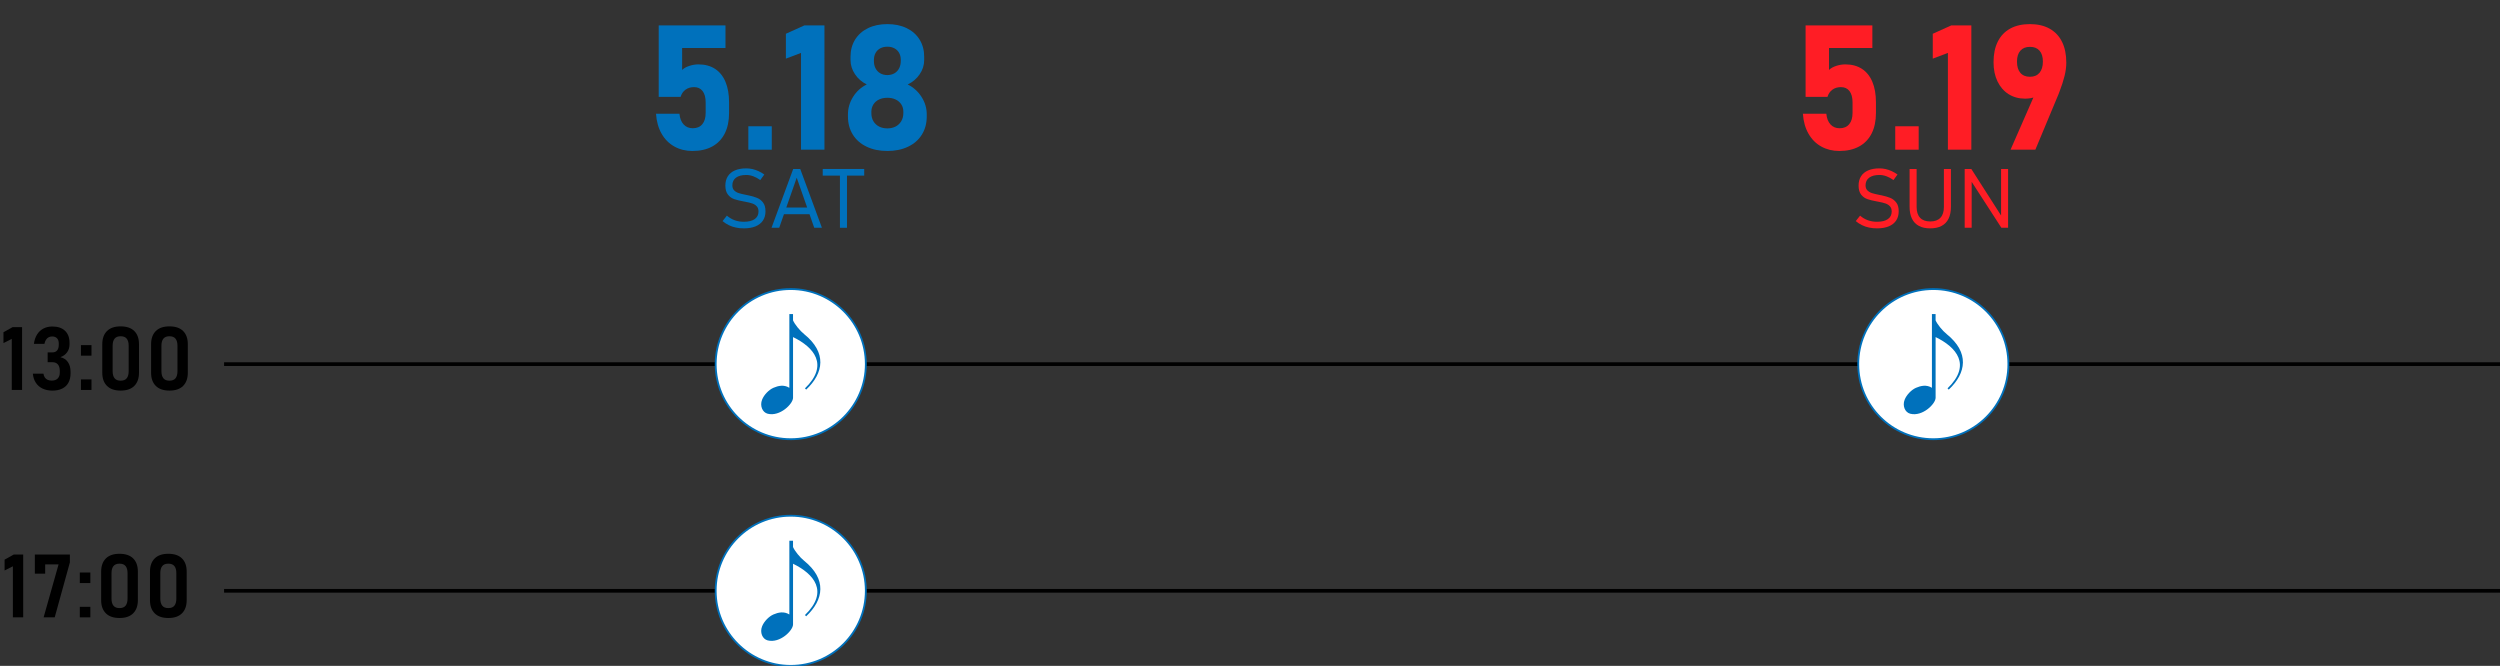 <?xml version="1.0" encoding="utf-8"?>
<!-- Generator: Adobe Illustrator 26.0.3, SVG Export Plug-In . SVG Version: 6.00 Build 0)  -->
<svg version="1.1" xmlns="http://www.w3.org/2000/svg" xmlns:xlink="http://www.w3.org/1999/xlink" x="0px" y="0px"
	 viewBox="0 0 1356.59 361.34" style="enable-background:new 0 0 1356.59 361.34;" xml:space="preserve">
<rect x="0" y="0" width="1356.59" height="361.34" fill="#333333" stroke="none"/>
<style type="text/css">
	.st0{opacity:0.5;fill:#FFFFFF;}
	.st1{fill:url(#SVGID_1_);}
	.st2{fill:url(#SVGID_00000173121337831863669350000003789217944743606444_);}
	.st3{fill:url(#SVGID_00000133503461948986534210000004474992348569854639_);}
	.st4{fill:url(#SVGID_00000014626797093331176920000017371699209132300193_);}
	.st5{fill:url(#SVGID_00000079464322221783647860000015738470555922406315_);}
	.st6{fill:url(#SVGID_00000000921626790788000350000004729749908362427278_);}
	.st7{fill:url(#SVGID_00000091728941934119280300000008030143007762533776_);}
	.st8{fill:url(#SVGID_00000070815105844693854440000009253607997914751617_);}
	.st9{fill:url(#SVGID_00000139281216905632646500000012337987285889517203_);}
	.st10{fill:url(#SVGID_00000056397135955867929550000010734624167145386686_);}
	.st11{fill:url(#SVGID_00000008130810615867922000000017644389655238199472_);}
	.st12{fill:url(#SVGID_00000016763567892166474850000016615344319129116838_);}
	.st13{fill:url(#SVGID_00000044136042280860724070000010625666890252252838_);}
	.st14{fill:url(#SVGID_00000170265055353332671930000011665503875341954971_);}
	.st15{fill:url(#SVGID_00000064341919264777958100000006853181463191933575_);}
	.st16{fill:url(#SVGID_00000030472753993082946140000013530489852595020162_);}
	.st17{fill:url(#SVGID_00000033341524762121487340000017082311954561560483_);}
	.st18{fill:url(#SVGID_00000140698636987640860360000002930452143311647917_);}
	.st19{fill:url(#SVGID_00000049922726497532890040000008251026533051325077_);}
	.st20{fill:url(#SVGID_00000021079620584326263880000005048137278409594267_);}
	.st21{fill:url(#SVGID_00000095307190842933624680000010706994560684597926_);}
	.st22{fill:url(#SVGID_00000110460239179980415090000003275129301198130867_);}
	.st23{fill:url(#SVGID_00000042705971720154857410000010062300889091185047_);}
	.st24{fill:url(#SVGID_00000082335589204291966810000014471887229378144422_);}
	.st25{fill:url(#SVGID_00000106843755995020036420000012731339937825184439_);}
	.st26{fill:url(#SVGID_00000036245937658449549770000007495943934997338250_);}
	.st27{fill:url(#SVGID_00000075860156626410741730000006666313439759157642_);}
	.st28{fill:url(#SVGID_00000180344625249476775260000007151125566559902866_);}
	.st29{fill:url(#SVGID_00000176733410327774357770000012984535702078015420_);}
	.st30{fill:#2E3192;}
	.st31{fill:url(#SVGID_00000005264351287847770810000014746770037005336706_);}
	.st32{fill:url(#SVGID_00000048492328383831409280000017212139448523290803_);}
	.st33{fill:url(#SVGID_00000078755302956376965400000014774303011640054674_);}
	.st34{fill:url(#SVGID_00000061437857825501752660000002537042892181877692_);}
	.st35{fill:url(#SVGID_00000135679529087582830850000015967942839866563229_);}
	.st36{fill:url(#SVGID_00000009578463998802260780000012662217364598706323_);}
	.st37{fill:url(#SVGID_00000076579775312192920010000015265020274457429943_);}
	.st38{fill:url(#SVGID_00000119818583426521656460000001388497644159720628_);}
	.st39{fill:url(#SVGID_00000009560278061780153730000001302459530135184804_);}
	.st40{fill:url(#SVGID_00000034791006318336216040000015856311916852795277_);}
	.st41{fill:url(#SVGID_00000039101988127302121390000008587797988055811229_);}
	.st42{fill:url(#SVGID_00000136399254367415387750000005802237652216381097_);}
	.st43{fill:url(#SVGID_00000098199469629036114700000005748225598430330272_);}
	.st44{fill:url(#SVGID_00000173872425952735489750000001763198134718249131_);}
	.st45{fill:url(#SVGID_00000100348244138025306440000016032307271115536557_);}
	.st46{fill:url(#SVGID_00000083060215361954781550000011985712611224393651_);}
	.st47{fill:url(#SVGID_00000072990914980668896880000012170776819431058861_);}
	.st48{fill:url(#SVGID_00000152257285551300749200000011223193728816796035_);}
	.st49{fill:url(#SVGID_00000134222876241174643210000004601851543488556180_);}
	.st50{fill:url(#SVGID_00000142869278025735594320000017253935870455709838_);}
	.st51{fill:url(#SVGID_00000062871486771508741250000004731938079097136801_);}
	.st52{fill:url(#SVGID_00000034088634135996637570000000201198867775010717_);}
	.st53{fill:url(#SVGID_00000047022923862466066240000000483966056203493795_);}
	.st54{fill:url(#SVGID_00000179627085880177560350000006508105330997191832_);}
	.st55{fill:url(#SVGID_00000072280030582107061920000018088279185641596315_);}
	.st56{fill:url(#SVGID_00000071550288100145932490000010960945740725996682_);}
	.st57{fill:url(#SVGID_00000050639085782540364170000006552034913879386269_);}
	.st58{fill:url(#SVGID_00000152982993816178303140000015260886526775914635_);}
	.st59{fill:url(#SVGID_00000168096515668543251800000002640337854292528808_);}
	.st60{fill:url(#SVGID_00000082362218978458133030000015612460798590332055_);}
	.st61{fill:url(#SVGID_00000145025005204434661310000014849192934643471807_);}
	.st62{fill:url(#SVGID_00000111168282615288280280000018387283432391106216_);}
	.st63{fill:url(#SVGID_00000031190689500423984590000012446837433410598573_);}
	.st64{fill:url(#SVGID_00000103976948495633901900000000590612814850011797_);}
	.st65{fill:url(#SVGID_00000119116745324684762680000006917476885445292187_);}
	.st66{fill:url(#SVGID_00000105392438494532126580000000405435552049805242_);}
	.st67{fill:url(#SVGID_00000099659592082940337060000016713549599181333890_);}
	.st68{fill:url(#SVGID_00000101782359043355661470000010763623830363507107_);}
	.st69{fill:url(#SVGID_00000030454746293831004930000014701624892140636825_);}
	.st70{fill:#FF1D25;}
	.st71{fill:#FFFFFF;}
	.st72{fill:#0071BC;}
	.st73{fill:none;stroke:#000000;stroke-width:2;stroke-miterlimit:10;}
	.st74{fill:#FFFFFF;stroke:#FF1D25;stroke-miterlimit:10;}
	.st75{fill:#FFFFFF;stroke:#0071BC;stroke-miterlimit:10;}
</style>
<g id="レイヤー_1">
</g>
<g id="レイヤー_2">
	<g>
		<g>
			<g>
				<path class="st72" d="M365.98,79.53c-2.89-1.59-5.21-3.91-6.96-6.96c-1.75-3.05-2.76-6.66-3.04-10.83V61.7h12.71v0.05
					c0.25,2.47,1,4.4,2.27,5.78c1.27,1.38,2.92,2.06,4.96,2.06c2.23,0,3.95-0.73,5.17-2.18c1.22-1.45,1.83-3.51,1.83-6.17v-5.66
					c0-2.66-0.55-4.71-1.65-6.15c-1.1-1.44-2.64-2.16-4.62-2.16c-1.83,0-3.38,0.46-4.66,1.39c-1.28,0.93-2.17,2.23-2.67,3.9h-11.88
					V13.78h36.23v12.25h-23.52v11.92c0.96-0.93,2.26-1.66,3.92-2.2c1.65-0.54,3.3-0.81,4.94-0.81c3.49,0,6.49,0.8,8.98,2.41
					c2.49,1.61,4.38,3.96,5.68,7.05c1.3,3.09,1.95,6.82,1.95,11.18v5.66c0,4.36-0.78,8.09-2.34,11.18s-3.83,5.45-6.79,7.07
					c-2.97,1.62-6.56,2.44-10.76,2.44C372.13,81.92,368.87,81.13,365.98,79.53z"/>
				<path class="st72" d="M406.08,68.52h12.71v12.71h-12.71V68.52z"/>
				<path class="st72" d="M447.37,81.23h-12.71V28.71l-8.21,3.11v-13.5l10.07-4.55h10.85V81.23z"/>
				<path class="st72" d="M470.26,79.6c-3.23-1.55-5.73-3.73-7.49-6.56c-1.76-2.83-2.64-6.12-2.64-9.86v-1.11
					c0-3.37,0.93-6.54,2.78-9.51s4.33-5.21,7.42-6.73c-2.66-1.3-4.79-3.15-6.4-5.57c-1.61-2.41-2.41-4.98-2.41-7.7V30.8
					c0-3.53,0.83-6.62,2.48-9.3c1.65-2.67,3.99-4.75,7-6.22c3.02-1.47,6.52-2.2,10.51-2.2c3.99,0,7.49,0.73,10.51,2.2
					c3.01,1.47,5.35,3.54,7,6.22c1.65,2.68,2.48,5.78,2.48,9.3v1.76c0,2.78-0.82,5.37-2.46,7.77c-1.64,2.4-3.8,4.23-6.49,5.5
					c3.12,1.55,5.63,3.8,7.51,6.75c1.89,2.95,2.83,6.12,2.83,9.49v1.11c0,3.74-0.88,7.03-2.64,9.86s-4.26,5.02-7.49,6.56
					c-3.23,1.55-6.98,2.32-11.25,2.32S473.49,81.15,470.26,79.6z M486.04,68.63c1.31-0.7,2.33-1.68,3.06-2.95
					c0.73-1.27,1.09-2.72,1.09-4.36v-0.65c0-1.51-0.36-2.84-1.09-3.99c-0.73-1.14-1.74-2.03-3.04-2.67
					c-1.3-0.63-2.81-0.95-4.55-0.95s-3.25,0.32-4.55,0.95c-1.3,0.63-2.31,1.53-3.04,2.69c-0.73,1.16-1.09,2.5-1.09,4.01v0.7
					c0,1.64,0.36,3.08,1.09,4.34c0.73,1.25,1.75,2.22,3.06,2.9c1.31,0.68,2.82,1.02,4.52,1.02S484.72,69.33,486.04,68.63z
					 M485.34,39.78c1.1-0.63,1.95-1.53,2.55-2.69c0.6-1.16,0.9-2.5,0.9-4.01v-0.65c0-1.42-0.3-2.67-0.9-3.73
					c-0.6-1.07-1.45-1.89-2.55-2.48c-1.1-0.59-2.37-0.88-3.83-0.88s-2.73,0.29-3.83,0.88c-1.1,0.59-1.95,1.42-2.55,2.5
					c-0.6,1.08-0.91,2.34-0.91,3.76v0.7c0,1.48,0.3,2.8,0.91,3.94c0.6,1.14,1.45,2.03,2.55,2.67c1.1,0.63,2.37,0.95,3.83,0.95
					S484.24,40.41,485.34,39.78z"/>
			</g>
			<g>
				<path class="st72" d="M399.29,123.48c-1.38-0.29-2.66-0.73-3.85-1.32c-1.19-0.58-2.31-1.32-3.35-2.19l2.35-2.96
					c1.27,1.11,2.68,1.95,4.21,2.5c1.54,0.56,3.2,0.83,5,0.83c2.53,0,4.49-0.48,5.87-1.45c1.38-0.96,2.07-2.33,2.07-4.1v-0.02
					c0-1.17-0.31-2.1-0.92-2.79c-0.61-0.69-1.41-1.2-2.38-1.55s-2.23-0.65-3.76-0.93c-0.04-0.01-0.09-0.03-0.14-0.03
					c-0.05-0.01-0.1-0.02-0.14-0.03l-0.48-0.09c-2.19-0.4-3.96-0.82-5.31-1.28c-1.35-0.46-2.49-1.27-3.43-2.44s-1.42-2.8-1.42-4.9
					v-0.02c0-1.97,0.44-3.66,1.33-5.06s2.18-2.46,3.87-3.19c1.7-0.73,3.74-1.1,6.12-1.1c1.13,0,2.24,0.12,3.35,0.37
					c1.1,0.25,2.19,0.62,3.27,1.11c1.07,0.49,2.14,1.11,3.19,1.85l-2.19,3.01c-1.3-0.92-2.58-1.61-3.84-2.07
					c-1.26-0.46-2.52-0.69-3.77-0.69c-2.4,0-4.26,0.49-5.57,1.47c-1.32,0.98-1.97,2.37-1.97,4.17v0.02c0,1.16,0.33,2.06,1,2.72
					s1.5,1.15,2.49,1.47c0.99,0.32,2.37,0.65,4.12,0.99c0.06,0.01,0.12,0.03,0.18,0.04c0.06,0.01,0.12,0.03,0.17,0.04
					c0.09,0.01,0.17,0.03,0.25,0.04c0.08,0.01,0.16,0.03,0.25,0.04c1.96,0.41,3.6,0.88,4.91,1.42s2.41,1.38,3.29,2.54
					c0.88,1.16,1.32,2.74,1.32,4.73v0.04c0,1.95-0.46,3.61-1.38,4.99c-0.92,1.38-2.26,2.44-4,3.16s-3.86,1.09-6.33,1.09
					C402.12,123.92,400.66,123.78,399.29,123.48z"/>
				<path class="st72" d="M430.42,91.69h3.82l11.76,31.9h-4.17l-9.5-27.16l-9.5,27.16h-4.17L430.42,91.69z M424.08,112.62h16.78v3.6
					h-16.78V112.62z"/>
				<path class="st72" d="M446.44,91.69h22.51v3.6h-22.51V91.69z M455.78,93.65h3.82v29.95h-3.82V93.65z"/>
			</g>
		</g>
		<g>
			<g>
				<path class="st70" d="M988.32,79.53c-2.89-1.59-5.21-3.91-6.96-6.96c-1.75-3.05-2.76-6.66-3.04-10.83V61.7h12.71v0.05
					c0.25,2.47,1,4.4,2.27,5.78c1.27,1.38,2.92,2.06,4.96,2.06c2.23,0,3.95-0.73,5.17-2.18c1.22-1.45,1.83-3.51,1.83-6.17v-5.66
					c0-2.66-0.55-4.71-1.65-6.15c-1.1-1.44-2.64-2.16-4.62-2.16c-1.83,0-3.38,0.46-4.66,1.39s-2.17,2.23-2.67,3.9h-11.88V13.78
					h36.23v12.25h-23.52v11.92c0.96-0.93,2.26-1.66,3.92-2.2c1.65-0.54,3.3-0.81,4.94-0.81c3.49,0,6.49,0.8,8.98,2.41
					c2.49,1.61,4.38,3.96,5.68,7.05c1.3,3.09,1.95,6.82,1.95,11.18v5.66c0,4.36-0.78,8.09-2.34,11.18s-3.83,5.45-6.8,7.07
					c-2.97,1.62-6.56,2.44-10.76,2.44C994.47,81.92,991.22,81.13,988.32,79.53z"/>
				<path class="st70" d="M1028.43,68.52h12.71v12.71h-12.71V68.52z"/>
				<path class="st70" d="M1069.71,81.23H1057V28.71l-8.21,3.11v-13.5l10.07-4.55h10.86V81.23z"/>
				<path class="st70" d="M1105.66,47.73l2.27,1.67c-0.77,1.42-1.94,2.47-3.5,3.13c-1.56,0.67-3.41,1-5.54,1
					c-3.4,0-6.39-0.82-8.98-2.46c-2.58-1.64-4.58-3.95-6.01-6.93s-2.13-6.44-2.13-10.37v-0.05c0-4.36,0.77-8.09,2.32-11.18
					c1.55-3.09,3.8-5.44,6.75-7.05s6.52-2.41,10.69-2.41c4.14,0,7.69,0.82,10.65,2.46c2.95,1.64,5.2,4.02,6.75,7.14
					c1.55,3.12,2.32,6.88,2.32,11.27V34c0,2.26-0.32,4.69-0.97,7.31c-0.65,2.61-1.56,5.44-2.74,8.47c-0.16,0.43-0.32,0.87-0.49,1.3
					c-0.17,0.43-0.35,0.85-0.53,1.25l-12.06,28.9H1091L1105.66,47.73z M1106.71,39.5c1.22-1.44,1.83-3.47,1.83-6.1v-0.05
					c0-2.54-0.61-4.49-1.83-5.87c-1.22-1.38-2.95-2.06-5.17-2.06c-2.26,0-4,0.7-5.22,2.09c-1.22,1.39-1.83,3.36-1.83,5.89v0.05
					c0,2.63,0.61,4.65,1.83,6.08c1.22,1.42,2.96,2.13,5.22,2.13C1103.76,41.66,1105.48,40.94,1106.71,39.5z"/>
			</g>
			<g>
				<path class="st70" d="M1014.2,123.48c-1.38-0.29-2.66-0.73-3.85-1.32c-1.19-0.58-2.31-1.32-3.35-2.19l2.35-2.96
					c1.27,1.11,2.68,1.95,4.21,2.5c1.54,0.56,3.2,0.83,5,0.83c2.53,0,4.49-0.48,5.87-1.45c1.38-0.96,2.07-2.33,2.07-4.1v-0.02
					c0-1.17-0.31-2.1-0.92-2.79c-0.62-0.69-1.41-1.2-2.38-1.55s-2.23-0.65-3.76-0.93c-0.04-0.01-0.09-0.03-0.14-0.03
					c-0.05-0.01-0.1-0.02-0.14-0.03l-0.48-0.09c-2.19-0.4-3.96-0.82-5.31-1.28c-1.35-0.46-2.49-1.27-3.43-2.44s-1.41-2.8-1.41-4.9
					v-0.02c0-1.97,0.44-3.66,1.33-5.06s2.18-2.46,3.87-3.19c1.7-0.73,3.74-1.1,6.12-1.1c1.13,0,2.24,0.12,3.35,0.37
					c1.1,0.25,2.19,0.62,3.27,1.11c1.08,0.49,2.14,1.11,3.19,1.85l-2.19,3.01c-1.3-0.92-2.58-1.61-3.84-2.07
					c-1.26-0.46-2.52-0.69-3.77-0.69c-2.4,0-4.26,0.49-5.57,1.47c-1.32,0.98-1.97,2.37-1.97,4.17v0.02c0,1.16,0.33,2.06,1,2.72
					c0.67,0.66,1.5,1.15,2.49,1.47c0.99,0.32,2.37,0.65,4.12,0.99c0.06,0.01,0.12,0.03,0.18,0.04c0.06,0.01,0.12,0.03,0.17,0.04
					c0.09,0.01,0.17,0.03,0.25,0.04c0.08,0.01,0.17,0.03,0.25,0.04c1.96,0.41,3.6,0.88,4.91,1.42s2.41,1.38,3.29,2.54
					c0.88,1.16,1.32,2.74,1.32,4.73v0.04c0,1.95-0.46,3.61-1.38,4.99s-2.26,2.44-4,3.16s-3.86,1.09-6.33,1.09
					C1017.03,123.92,1015.57,123.78,1014.2,123.48z"/>
				<path class="st70" d="M1041.25,122.58c-1.67-0.89-2.93-2.21-3.77-3.96c-0.85-1.75-1.27-3.9-1.27-6.46V91.69h3.82v20.62
					c0,2.56,0.62,4.51,1.88,5.85c1.25,1.34,3.08,2.01,5.5,2.01c2.43,0,4.27-0.67,5.53-2.01c1.26-1.34,1.89-3.29,1.89-5.85V91.69
					h3.82v20.47c0,2.56-0.42,4.71-1.27,6.46c-0.85,1.75-2.11,3.07-3.79,3.96c-1.67,0.89-3.73,1.34-6.18,1.34
					C1044.96,123.92,1042.92,123.48,1041.25,122.58z"/>
				<path class="st70" d="M1066.09,91.69h3.62l17.07,26.7l-0.92-0.15V91.69h3.8v31.88h-3.66l-17.22-26.63l1.12,0.35v26.28h-3.79
					V91.69z"/>
			</g>
		</g>
		<line class="st73" x1="121.59" y1="197.59" x2="1356.59" y2="197.59"/>
		<line class="st73" x1="121.59" y1="320.59" x2="1356.59" y2="320.59"/>
		<g>
			<path d="M11.98,211.59h-5.6v-27.7l-4.5,2.27v-5.88l4.97-2.77h5.13V211.59z"/>
			<path d="M23.13,210.87c-1.53-0.72-2.75-1.77-3.67-3.15s-1.46-3.04-1.63-4.96h5.74c0.12,0.84,0.38,1.54,0.77,2.1
				s0.9,0.97,1.52,1.25s1.35,0.42,2.18,0.42c1.41,0,2.49-0.38,3.26-1.14s1.15-1.83,1.15-3.22v-0.91c0-1.5-0.34-2.66-1.02-3.48
				s-1.65-1.23-2.92-1.23h-2.65v-5.34h2.65c1.08,0,1.91-0.36,2.5-1.07s0.88-1.71,0.88-2.99v-0.82c0-1.2-0.32-2.13-0.95-2.78
				s-1.53-0.97-2.68-0.97c-0.7,0-1.33,0.15-1.89,0.45s-1.03,0.75-1.42,1.35s-0.67,1.34-0.84,2.21H18.4
				c0.25-1.97,0.82-3.66,1.72-5.09s2.05-2.5,3.47-3.23s3.01-1.1,4.79-1.1c2.97,0,5.27,0.77,6.9,2.32s2.45,3.73,2.45,6.54v0.8
				c0,1.64-0.43,3.07-1.29,4.29s-2.08,2.12-3.66,2.7c1.75,0.39,3.11,1.28,4.07,2.66s1.44,3.14,1.44,5.29v0.8
				c0,1.98-0.39,3.68-1.16,5.09s-1.9,2.48-3.39,3.21s-3.27,1.1-5.34,1.1C26.42,211.95,24.66,211.59,23.13,210.87z"/>
			<path d="M43.92,187.27h5.72v5.72h-5.72V187.27z M43.92,205.88h5.72v5.72h-5.72V205.88z"/>
			<path d="M58.04,209.39c-1.7-1.7-2.54-4.08-2.54-7.12v-15.49c0-3.06,0.85-5.44,2.55-7.14s4.17-2.54,7.41-2.54
				c3.25,0,5.72,0.84,7.42,2.53s2.54,4.07,2.54,7.15v15.49c0,3.06-0.85,5.44-2.55,7.14s-4.17,2.54-7.41,2.54
				C62.21,211.95,59.74,211.09,58.04,209.39z M68.77,205.25c0.7-0.88,1.05-2.15,1.05-3.81v-13.85c0-1.66-0.35-2.93-1.05-3.81
				s-1.8-1.32-3.3-1.32s-2.6,0.44-3.3,1.32s-1.05,2.15-1.05,3.81v13.85c0,1.66,0.35,2.93,1.05,3.81s1.8,1.32,3.3,1.32
				S68.06,206.14,68.77,205.25z"/>
			<path d="M84.53,209.39c-1.7-1.7-2.54-4.08-2.54-7.12v-15.49c0-3.06,0.85-5.44,2.55-7.14s4.17-2.54,7.41-2.54
				c3.25,0,5.72,0.84,7.42,2.53s2.54,4.07,2.54,7.15v15.49c0,3.06-0.85,5.44-2.55,7.14s-4.17,2.54-7.41,2.54
				C88.7,211.95,86.22,211.09,84.53,209.39z M95.25,205.25c0.7-0.88,1.05-2.15,1.05-3.81v-13.85c0-1.66-0.35-2.93-1.05-3.81
				s-1.8-1.32-3.3-1.32s-2.6,0.44-3.3,1.32s-1.05,2.15-1.05,3.81v13.85c0,1.66,0.35,2.93,1.05,3.81s1.8,1.32,3.3,1.32
				S94.55,206.14,95.25,205.25z"/>
		</g>
		<g>
			<path d="M12.59,334.99h-5.6v-27.7l-4.5,2.27v-5.88l4.97-2.77h5.13V334.99z"/>
			<path d="M37.92,305.18l-8.23,29.81h-6.02l8.11-28.71h-7.27v5.02h-5.6v-10.38h19.01V305.18z"/>
			<path d="M43.31,310.67h5.72v5.72h-5.72V310.67z M43.31,329.28h5.72v5.72h-5.72V329.28z"/>
			<path d="M57.43,332.79c-1.7-1.7-2.54-4.08-2.54-7.12v-15.49c0-3.06,0.85-5.44,2.55-7.14s4.17-2.54,7.41-2.54
				c3.25,0,5.72,0.84,7.42,2.53s2.54,4.07,2.54,7.15v15.49c0,3.06-0.85,5.44-2.55,7.14s-4.17,2.54-7.41,2.54
				C61.6,335.35,59.13,334.49,57.43,332.79z M68.16,328.65c0.7-0.88,1.05-2.15,1.05-3.81v-13.85c0-1.66-0.35-2.93-1.05-3.81
				s-1.8-1.32-3.3-1.32s-2.6,0.44-3.3,1.32s-1.05,2.15-1.05,3.81v13.85c0,1.66,0.35,2.93,1.05,3.81s1.8,1.32,3.3,1.32
				S67.45,329.54,68.16,328.65z"/>
			<path d="M83.92,332.79c-1.7-1.7-2.54-4.08-2.54-7.12v-15.49c0-3.06,0.85-5.44,2.55-7.14s4.17-2.54,7.41-2.54
				c3.25,0,5.72,0.84,7.42,2.53s2.54,4.07,2.54,7.15v15.49c0,3.06-0.85,5.44-2.55,7.14s-4.17,2.54-7.41,2.54
				C88.09,335.35,85.61,334.49,83.92,332.79z M94.64,328.65c0.7-0.88,1.05-2.15,1.05-3.81v-13.85c0-1.66-0.35-2.93-1.05-3.81
				s-1.8-1.32-3.3-1.32s-2.6,0.44-3.3,1.32s-1.05,2.15-1.05,3.81v13.85c0,1.66,0.35,2.93,1.05,3.81s1.8,1.32,3.3,1.32
				S93.94,329.54,94.64,328.65z"/>
		</g>
		<circle class="st75" cx="1049.09" cy="197.59" r="40.74"/>
		<path class="st72" d="M1048.33,210.44v-40.03h1.99v3.41c0.89,2.12,3.71,5.61,6.01,7.46c12.43,10.03,10.71,21.11,1.13,30.14
			l-0.66-0.68c13.23-12.81,4.74-22.38-6.47-27.83v32.94c0,3.26-7.06,10.34-13.74,8.66c-2.9-0.73-4.36-4.31-3.06-7.62
			c1.04-2.66,3.67-5.37,6.19-6.47C1042.25,209.32,1045.43,208.6,1048.33,210.44L1048.33,210.44z"/>
		<circle class="st75" cx="429.09" cy="197.59" r="40.74"/>
		<path class="st72" d="M428.33,210.44v-40.03h1.99v3.41c0.89,2.12,3.71,5.61,6.01,7.46c12.43,10.03,10.71,21.11,1.13,30.14
			l-0.66-0.68c13.23-12.81,4.74-22.38-6.47-27.83v32.94c0,3.26-7.06,10.34-13.74,8.66c-2.9-0.73-4.36-4.31-3.06-7.62
			c1.04-2.66,3.67-5.37,6.19-6.47C422.25,209.32,425.43,208.6,428.33,210.44L428.33,210.44z"/>
		<circle class="st75" cx="429.09" cy="320.59" r="40.74"/>
		<path class="st72" d="M428.33,333.44v-40.03h1.99v3.41c0.89,2.12,3.71,5.61,6.01,7.46c12.43,10.03,10.71,21.11,1.13,30.14
			l-0.66-0.68c13.23-12.81,4.74-22.38-6.47-27.83v32.94c0,3.26-7.06,10.34-13.74,8.66c-2.9-0.73-4.36-4.31-3.06-7.62
			c1.04-2.66,3.67-5.37,6.19-6.47C422.25,332.32,425.43,331.6,428.33,333.44L428.33,333.44z"/>
	</g>
</g>
</svg>
